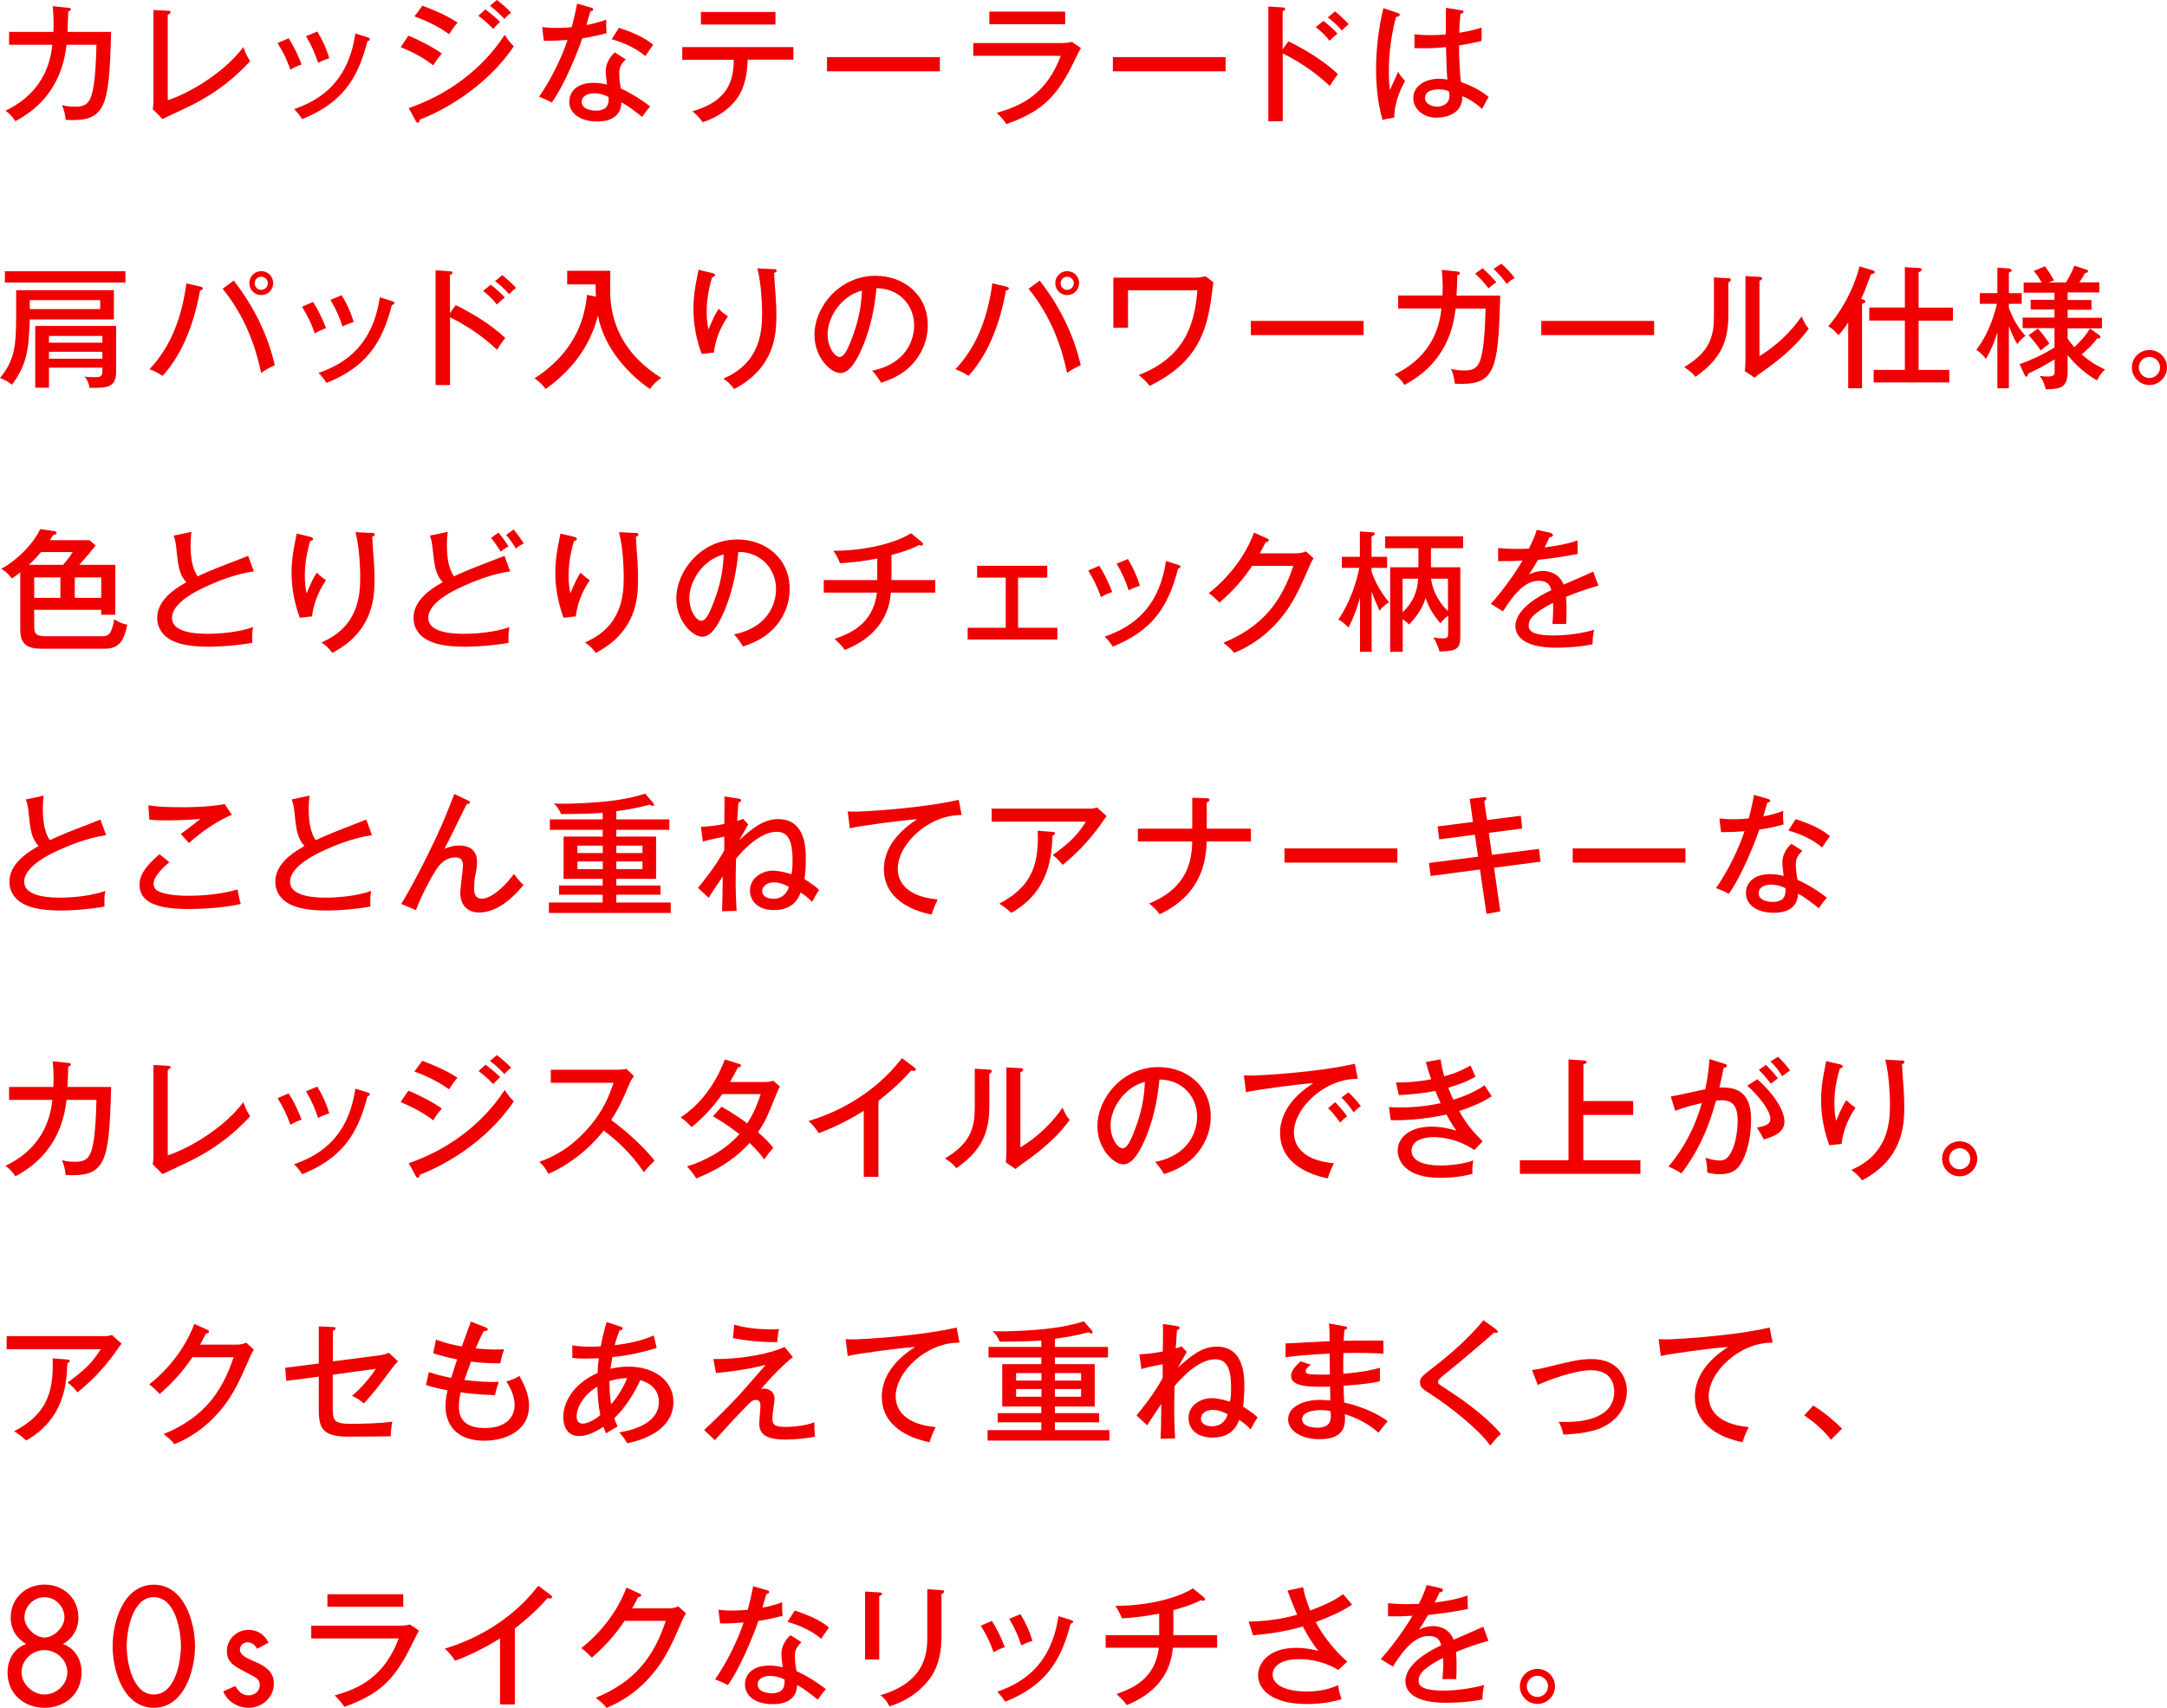 <?xml version="1.0" encoding="UTF-8"?>
<svg id="_レイヤー_2" data-name="レイヤー 2" xmlns="http://www.w3.org/2000/svg" width="186.25" height="146.83" viewBox="0 0 186.25 146.83">
  <defs>
    <style>
      .cls-1 {
        fill: #f00000;
        stroke-width: 0px;
      }
    </style>
  </defs>
  <g id="DESIGN">
    <g>
      <path class="cls-1" d="M5.86.67c.14.01.23.03.23.12,0,.06-.05.16-.23.2,0,.28-.01.68-.06,1.75h3.75c-.17,6.55-.44,7.74-3.9,7.57-.06-.49-.12-.77-.32-1.28.26.07.56.14,1.07.14.58,0,1.19-.03,1.47-1,.16-.56.35-1.44.42-4.32h-2.57c-.18,1.47-.73,4.63-4.4,6.57-.26-.4-.45-.61-.85-.9,3.55-1.7,3.91-4.65,4.03-5.67H.78v-1.11h3.81c.05-1.03-.02-1.73-.06-2.21l1.33.14Z"/>
      <path class="cls-1" d="M14.42.92c.15.01.24.01.24.11,0,.14-.17.2-.24.24v7.35c2.15-.73,4.97-2.53,6.49-4.57.27.68.29.73.59,1.21-1.01,1.08-2.52,2.56-5.33,3.93-.35.17-1.89.88-2.2,1.04l-.84-.84c.03-.15.06-.52.06-.67V.86l1.24.06Z"/>
      <path class="cls-1" d="M24.81,3.29c.44.68.84,1.52,1.11,2.26-.32.1-.65.25-.96.44-.36-.99-.58-1.41-1.1-2.29l.95-.41ZM27.27,2.71c.47.76.78,1.46,1.03,2.3-.15.05-.59.18-.96.39-.25-.76-.54-1.46-1.04-2.29l.97-.4ZM31.59,3.21c.11.03.2.07.2.16,0,.12-.16.16-.21.17-.84,3.31-2.22,5.33-5.61,6.7-.24-.36-.41-.57-.69-.86,1.67-.6,4.6-1.88,5.26-6.5l1.05.33Z"/>
      <path class="cls-1" d="M41.12,1.36c.61.44,1.15,1,1.26,1.12.18-.19.43-.45.6-.6-.39-.39-.98-.86-1.26-1.07l-.6.54ZM35.63,1.41c.88.33,1.92.77,2.97,1.53.17-.27.5-.75.73-1-.66-.42-1.52-.9-3.03-1.45l-.67.92ZM34.43,4.05c.34.14,1.69.68,2.81,1.57.07-.12.35-.61.74-1.01-.7-.53-2.15-1.26-2.88-1.54l-.67.99ZM42.11.5c.57.42,1,.87,1.24,1.13.07-.08.34-.38.59-.54-.31-.33-.88-.84-1.24-1.09l-.59.5ZM35.73,10.39c.06.1.1.16.17.16.14,0,.17-.17.18-.27,1.78-.66,5.66-2.69,8.08-6.3-.36-.37-.49-.52-.78-.99-1.97,3.04-5,5.19-8.25,6.3l.6,1.1Z"/>
      <path class="cls-1" d="M53.78,5.11c-.53.5-.56.92-.56,1.18,0,.56.08,1,.15,1.32.86.4,1.8.98,2.51,1.54-.24.27-.34.41-.69.9-1.18-.93-1.42-1.05-1.78-1.25-.04,1.64-1.71,1.64-2.11,1.64-1.29,0-2.37-.59-2.37-1.7,0-.83.62-1.62,2.09-1.62.5,0,.9.09,1.15.15-.04-.39-.11-.83-.11-1.18,0-.73.52-1.38.79-1.58l.94.6ZM51.07,8.02c-.56,0-1.07.24-1.07.73,0,.76,1.13.76,1.2.76,1.13,0,1.12-.7,1.11-1.17-.61-.32-1.13-.32-1.25-.32ZM46.62,2.33c.34.03.62.07,1.2.07.63,0,1.11-.04,1.32-.07.29-1.09.38-1.62.46-2.02l1.22.35c.1.03.16.06.16.15,0,.12-.1.14-.23.15-.06.18-.31,1.02-.35,1.19.28-.05.9-.17,1.71-.46-.02.33-.02.79.03,1.16-1.04.29-1.92.42-2.09.44-.4,1.18-1.52,3.98-2.62,5.52-.48-.25-.51-.26-1.1-.49,1.11-1.59,2.01-3.54,2.45-4.89-.32.03-1.18.09-2.04.08l-.14-1.18ZM53.2,2.39c1.75.58,2.4,1.03,2.94,1.46-.38.54-.5.7-.67.98-1.02-.88-2.29-1.28-2.9-1.46l.63-.98Z"/>
      <path class="cls-1" d="M58.64,5.13v-1.08h9.55v1.08h-3.93c-.05,2.11-.68,3.15-1.28,3.78-.36.39-1.15,1.13-2.59,1.6-.14-.2-.36-.52-.87-.95,3.29-.92,3.52-2.93,3.55-4.42h-4.42ZM66.65,1.03v1.08h-6.41v-1.08h6.41Z"/>
      <path class="cls-1" d="M80.78,4.91v1.22h-9.7v-1.22h9.7Z"/>
      <path class="cls-1" d="M91.55,1v1.08h-6.52V1h6.52ZM91.17,3.7c.5,0,.76-.05.96-.1l.77.53c-.15.24-.69,1.36-.8,1.59-1.42,2.79-2.73,3.92-5.6,4.95-.29-.42-.42-.56-.83-.97,2.17-.61,4.28-1.64,5.5-4.9h-7.52v-1.1h7.52Z"/>
      <path class="cls-1" d="M105.34,4.91v1.22h-9.69v-1.22h9.69Z"/>
      <path class="cls-1" d="M110.74,3.55c1.19.59,2.91,1.55,4.26,2.83-.14.17-.35.43-.71,1.01-1.49-1.42-3.08-2.33-4.04-2.79v5.82h-1.24V.56l1.25.08c.14.01.2.04.2.14,0,.12-.14.15-.22.17v3.29l.49-.68ZM114.74.98c.26.2.87.74,1.18,1.1-.21.17-.42.36-.59.54-.52-.58-.86-.86-1.21-1.12l.62-.52ZM113.74,1.8c.5.35,1.02.87,1.21,1.09-.23.18-.48.41-.68.61-.29-.4-.73-.82-1.18-1.17l.65-.53Z"/>
      <path class="cls-1" d="M124.53,7.86c.03.18.05.27.05.37,0,.67-.57.94-1.07.94-.42,0-1.03-.22-1.03-.74,0-.75,1.03-.75,1.18-.75.45,0,.71.1.87.17ZM124.28.67c-.01.75-.02,1.68-.02,2.29-.25.02-.68.06-1.32.06s-1.03-.03-1.37-.07v1.18c.25.01.49.02.85.02.51,0,1.16-.03,1.86-.1.05,1.83.06,2.03.12,2.79-.2-.03-.43-.07-.73-.07-.96,0-2.2.48-2.2,1.68,0,.86.79,1.67,2,1.67.93,0,2.27-.42,2.21-1.85.29.11.95.4,1.71,1.1.15-.31.4-.79.56-1.03-.86-.74-1.98-1.14-2.38-1.29-.08-.5-.17-1.91-.17-3.14,1-.16,1.59-.31,1.94-.39v-1.15c-.44.14-.91.28-1.92.45.02-.86.07-1.27.11-1.63.1-.02.26-.05.26-.19,0-.04-.02-.09-.14-.11l-1.38-.22ZM118.9.69c-.49,2.01-.63,3.92-.63,5.28,0,2.33.41,3.8.55,4.33l1.02-.2c-.02-1.41.71-2.76.93-3.15-.25-.25-.42-.46-.61-.77-.11.23-.58,1.33-.7,1.57-.05-.39-.09-.84-.09-1.63,0-.44,0-2.41.62-4.66.22-.02.31-.1.31-.18,0-.09-.02-.11-.15-.16l-1.25-.42Z"/>
      <path class="cls-1" d="M4.21,29.46v-.58h4.59v.58h-4.59ZM8.8,31.62v.27c0,.44-.14.54-.58.54-.31,0-.64-.01-.94-.06.26.38.35.56.41.97,1.53.03,2.29-.03,2.29-1.37v-3.95H3.03v5.31h1.18v-1.72h4.59ZM4.21,30.84v-.6h4.59v.6h-4.59ZM1.39,24.95v2.06c0,2.87-.15,3.95-1.39,5.49.43.16.7.31,1.02.58,1.38-1.84,1.44-3.19,1.54-5.62h7.23v-2.51H1.39ZM8.61,25.8v.77H2.56v-.77h6.04ZM.42,23.32v.97h10.36v-.97H.42Z"/>
      <path class="cls-1" d="M22.45,23.31c-.57,0-1.02.46-1.02,1.03s.45,1.03,1.02,1.03,1.03-.46,1.03-1.03-.45-1.03-1.03-1.03ZM22.45,23.79c.32,0,.57.25.57.56s-.25.57-.57.57-.56-.26-.56-.57.25-.56.56-.56ZM16.02,24.36c-.38,2.8-1.25,5.34-3.17,7.38.15.06.77.31,1.12.58,1.78-1.96,2.73-4.63,3.22-7.34.21-.05.25-.14.25-.18,0-.09-.07-.12-.22-.16l-1.2-.28ZM19.14,24.83c2.42,2.96,3.09,6.24,3.3,7.23.34-.24.81-.5,1.18-.67-.54-2.25-1.52-4.68-3.53-7.27l-.95.7Z"/>
      <path class="cls-1" d="M25.96,26.37c.52.88.74,1.3,1.1,2.29.32-.19.65-.34.96-.44-.27-.74-.67-1.58-1.11-2.26l-.95.41ZM28.4,25.78c.5.83.79,1.53,1.04,2.29.37-.2.82-.34.96-.39-.25-.84-.57-1.54-1.03-2.3l-.97.4ZM32.64,25.56c-.66,4.62-3.59,5.9-5.26,6.5.28.29.45.5.69.86,3.39-1.37,4.77-3.39,5.61-6.7.06-.01.22-.05.22-.17,0-.09-.09-.12-.2-.16l-1.05-.33Z"/>
      <path class="cls-1" d="M39.17,26.23c1.19.59,2.91,1.55,4.26,2.83-.14.17-.35.43-.71,1.01-1.49-1.42-3.08-2.32-4.04-2.79v5.82h-1.24v-9.86l1.25.08c.14.01.2.05.2.14,0,.12-.14.15-.22.17v3.29l.49-.68ZM43.17,23.65c.26.2.87.74,1.18,1.1-.21.17-.42.36-.59.54-.52-.58-.86-.86-1.21-1.12l.62-.52ZM42.17,24.48c.5.35,1.02.87,1.21,1.09-.23.18-.48.41-.68.61-.29-.4-.73-.82-1.18-1.17l.65-.53Z"/>
      <path class="cls-1" d="M51.22,25.52c-.02-.34-.02-.58-.03-1.07h-2.44v-1.17h3.71c0,.24-.02,1.25-.02,1.45,0,1.29,0,5.03,4.4,7.76-.37.25-.71.56-.98.95-1.69-1.15-3.93-3.41-4.47-6.32-.61,2.48-2.11,4.63-4.49,6.32-.33-.42-.57-.65-.96-.91,3.87-2.52,4.33-5.63,4.52-7.18l.76.16Z"/>
      <path class="cls-1" d="M61.16,23.46c.17.04.29.07.29.19,0,.11-.12.15-.25.19-.46,1.5-.46,2.66-.46,2.98,0,.73.08,1.16.15,1.51.43-1,.58-1.34.88-1.78.36.36.6.52.79.65-.39.55-1.05,1.71-1.2,3.11l-1.05.12c-.71-1.88-.71-3.45-.71-3.89,0-.99.12-1.77.35-2.9.06-.25.07-.31.08-.45l1.13.27ZM66.47,23.13c.15.01.28.01.28.15,0,.12-.14.16-.22.18.01.34.12,1.86.15,2.17.02.42.05.92.05,1.49,0,1.73-.19,4.52-3.63,6.33-.33-.43-.48-.58-.93-.9,3.14-1.34,3.33-3.99,3.33-5.6,0-.22-.01-2.4-.41-3.88l1.37.07Z"/>
      <path class="cls-1" d="M74.08,24.97c-.05,1.46-.33,2.74-.86,4.12-.29.74-.62,1.6-1.05,1.6s-1.04-.84-1.04-1.97c0-1.44,1.17-3.29,2.96-3.74ZM75.73,32.91c.69-.24,1.78-.62,2.68-1.59.68-.74,1.33-1.88,1.33-3.36,0-2.65-2.1-4.25-4.49-4.25-3.12,0-5.25,2.7-5.25,5.08,0,1.92,1.38,3.28,2.23,3.28.65,0,1.24-.71,1.85-2.11.87-2.01,1.12-3.88,1.25-5.18,2,.01,3.24,1.5,3.24,3.2,0,.66-.23,3.19-3.61,3.89.23.25.45.51.77,1.04Z"/>
      <path class="cls-1" d="M91.72,23.79c.32,0,.57.25.57.56s-.25.57-.57.57-.56-.26-.56-.57.25-.56.56-.56ZM91.72,23.31c-.57,0-1.02.46-1.02,1.03s.45,1.03,1.02,1.03,1.03-.46,1.03-1.03-.45-1.03-1.03-1.03ZM85.29,24.36c-.38,2.8-1.25,5.34-3.17,7.38.15.06.77.31,1.12.58,1.78-1.96,2.73-4.63,3.22-7.34.22-.05.25-.14.25-.18,0-.09-.07-.12-.22-.16l-1.2-.28ZM88.41,24.83c2.42,2.96,3.09,6.24,3.3,7.23.34-.24.81-.5,1.18-.67-.54-2.25-1.52-4.68-3.53-7.27l-.95.7Z"/>
      <path class="cls-1" d="M102.82,23.87c.29,0,.62-.08.79-.12l.68.51c-.04.29-.21,1.62-.26,1.89-.48,2.97-1.59,5.24-5.22,7.03-.34-.44-.48-.55-.94-.94,4-1.53,4.83-4.46,5.04-7.28h-5.96v3.22h-1.26v-4.31h7.13Z"/>
      <path class="cls-1" d="M117.2,27.59v1.22h-9.69v-1.22h9.69Z"/>
      <path class="cls-1" d="M125.25,23.35c.15.01.23.03.23.12,0,.06-.04.16-.23.2,0,.28-.01.68-.06,1.75h3.75c-.17,6.55-.44,7.74-3.9,7.57-.06-.49-.12-.77-.32-1.28.26.07.56.14,1.07.14.58,0,1.19-.03,1.47-1,.16-.56.35-1.44.42-4.32h-2.57c-.18,1.47-.73,4.63-4.4,6.56-.26-.4-.45-.61-.85-.9,3.55-1.7,3.91-4.65,4.03-5.67h-3.72v-1.11h3.81c.05-1.03-.02-1.74-.06-2.21l1.33.14ZM127.43,23.06c.38.33.88.86,1.18,1.21-.25.17-.42.29-.67.52-.33-.43-.75-.9-1.16-1.27l.65-.46ZM129.03,22.66c.39.33.87.85,1.16,1.24-.29.16-.39.24-.7.5-.29-.43-.75-.94-1.12-1.28l.67-.45Z"/>
      <path class="cls-1" d="M142.17,27.59v1.22h-9.7v-1.22h9.7Z"/>
      <path class="cls-1" d="M148.5,23.91c.11.01.26.01.26.15,0,.11-.12.18-.21.22v2.79c0,2.29-.65,3.8-2.83,5.33-.23-.29-.39-.45-.97-.84,2.26-1.33,2.56-2.72,2.56-4.39v-3.32l1.2.07ZM151.22,23.8c.12.01.23.01.23.14,0,.1-.11.15-.23.2v6.47c1.41-.83,2.77-2.14,3.62-3.41.31.66.34.73.62,1.05-1.33,1.85-3.21,3.16-4.01,3.73-.39.27-.43.3-.63.5l-.85-.57c.02-.23.05-.57.05-.88v-7.29l1.21.06Z"/>
      <path class="cls-1" d="M163.72,27.56h-3.06v-1.12h3.06v-3.47l1.21.07c.1.01.24.01.24.14,0,.11-.16.19-.27.23v3.04h2.95v1.12h-2.95v4.23h2.64v1.08h-6.5v-1.08h2.68v-4.23ZM160.04,33.38h-1.19v-5.66c-.43.68-.71.96-.84,1.1-.3-.35-.44-.5-.87-.77,1.04-1.18,2.18-3.12,2.68-5.15l1.11.33c.07.02.2.06.2.17,0,.1-.15.14-.33.19-.51,1.38-.57,1.54-.84,2.11.25.07.37.11.37.22s-.12.15-.29.19v7.27Z"/>
      <path class="cls-1" d="M174.36,28.8c.2.23.77.9,1.04,1.33.15-.14.63-.51.74-.59-.26-.42-.7-.99-.99-1.29l-.79.56ZM177.7,25.14h2.74v-.87h-1.72c.17-.26.34-.53.49-.8.17-.01.26-.08.26-.12,0-.07-.06-.15-.14-.17l-1.04-.34c-.26.69-.65,1.32-.73,1.44h-1.5l.48-.18c-.46-.76-.51-.85-.78-1.21l-.96.41c.23.27.42.53.68.99h-1.55v.87h2.65v.61h-2.05v.84h2.05v.69h-2.74v.91h2.74v1.66c-.98.61-1.85,1.02-3,1.44l.41.88c.03.08.08.19.18.19.07,0,.08-.05.16-.26.49-.24,1.25-.6,2.26-1.22v.98c0,.34-.03.49-.58.49-.34,0-.54-.03-.71-.06.12.15.34.41.53,1.16,1.3-.02,1.88-.14,1.88-1.58v-1.37c.2.26,1.19,1.47,2.54,2.18.16-.36.37-.66.67-.93-1.02-.5-1.37-.76-2-1.3.49-.42.99-.9,1.32-1.37.16,0,.28-.01.28-.12,0-.09-.06-.15-.1-.18l-.8-.56c-.1.2-.39.69-1.33,1.61-.33-.36-.48-.59-.58-.74v-.88h2.95v-.91h-2.95v-.69h2.05v-.84h-2.05v-.61ZM172.66,28.05c.45,1.12.6,1.34.73,1.53.31-.46.59-.62.7-.7-.67-.74-1.05-1.42-1.43-2.4v-.36h1.1v-.92h-1.1v-1.77c.17-.07.24-.1.24-.19,0-.11-.2-.16-.24-.16l-.99-.07v2.19h-1.51v.92h1.47c-.14.6-.57,2.39-1.77,3.96.38.26.53.4.83.78.44-.75.73-1.47.98-2.28v4.8h.99v-5.32Z"/>
      <path class="cls-1" d="M184.74,30.68c.5,0,.91.41.91.91s-.41.91-.91.91-.91-.41-.91-.91.4-.91.91-.91ZM184.74,30.09c-.83,0-1.51.66-1.51,1.5s.69,1.51,1.51,1.51,1.51-.67,1.51-1.51-.68-1.5-1.51-1.5Z"/>
      <path class="cls-1" d="M2.94,49.64h2.25v1.76h-2.25v-1.76ZM2.94,52.43h5.76v.42h1.21v-4.29h-3.1c.18-.19.87-.96,1.41-1.67l-.53-.45h-3.4c.04-.08.25-.39.28-.44.23-.06.29-.08.29-.19,0-.09-.1-.14-.26-.16l-1.15-.16c-.62,1.35-2.09,2.74-3.34,3.41.44.28.6.43.9.84.22-.15.44-.31.73-.53v4.93c0,1.27.63,1.63,1.84,1.63h5.42c1.32,0,1.67-.79,1.94-2.06-.45-.1-.64-.19-1.12-.46-.2,1.11-.43,1.45-.99,1.45h-4.79c-.8,0-1.1-.1-1.1-.79v-1.47ZM2.48,48.56c.48-.44.79-.79,1.05-1.1h2.72c-.34.52-.4.58-.83,1.1h-2.95ZM8.7,51.4h-2.27v-1.76h2.27v1.76Z"/>
      <path class="cls-1" d="M21.82,49.12c-1.59.23-3.19.86-4.4,1.44-1.19.57-2.64,1.49-2.64,2.56,0,1.37,2.42,1.37,3.17,1.37s2.53-.11,3.81-.58c-.05.19-.11.51-.08,1.35-1.12.22-2.68.34-3.7.34-2.01,0-2.8-.33-3.29-.58-.7-.37-1.18-1.05-1.18-1.87,0-1.19.84-2.17,2.51-3.1-.64-.67-.71-1.41-.87-2.95-.02-.24-.07-.63-.23-1.05l1.53-.33c-.05.49-.07.77-.07,1.1,0,.82.07,1.98.61,2.73.56-.27,1.34-.6,1.83-.79.4-.16,2.37-.92,2.51-.97l.49,1.33Z"/>
      <path class="cls-1" d="M26.62,46.14c.17.05.29.07.29.19,0,.11-.12.15-.25.19-.46,1.5-.46,2.67-.46,2.98,0,.73.08,1.16.15,1.51.43-1,.58-1.34.88-1.78.36.36.6.52.79.65-.38.56-1.05,1.71-1.2,3.11l-1.05.12c-.71-1.88-.71-3.45-.71-3.89,0-.99.12-1.77.35-2.9.06-.25.07-.31.08-.45l1.13.27ZM31.93,45.81c.15.01.28.01.28.15,0,.12-.14.16-.22.18.01.34.12,1.86.15,2.17.02.42.05.92.05,1.49,0,1.74-.19,4.52-3.63,6.33-.33-.43-.48-.58-.93-.9,3.14-1.34,3.33-3.99,3.33-5.6,0-.22-.01-2.4-.41-3.88l1.37.07Z"/>
      <path class="cls-1" d="M43.5,45.98c.34.41.54.69.84,1.18.21-.19.41-.32.68-.44-.23-.36-.67-.95-.87-1.2l-.65.46ZM43.36,47.79c-.14.06-2.11.82-2.51.97-.49.19-1.27.52-1.83.79-.54-.75-.61-1.92-.61-2.73,0-.33.02-.61.07-1.1l-1.53.33c.16.42.2.82.23,1.05.16,1.54.24,2.28.87,2.95-1.67.93-2.51,1.9-2.51,3.1,0,.82.48,1.5,1.18,1.87.49.25,1.28.58,3.29.58,1.02,0,2.57-.12,3.7-.34-.03-.84.03-1.16.08-1.35-1.28.47-3.06.58-3.81.58s-3.17,0-3.17-1.37c0-1.08,1.45-2,2.64-2.56,1.21-.58,2.81-1.21,4.4-1.44l-.49-1.33ZM42.2,46.24c.34.42.53.7.84,1.19.2-.19.41-.33.67-.44-.21-.37-.66-.96-.87-1.2l-.63.45Z"/>
      <path class="cls-1" d="M49.29,46.14c.17.05.29.07.29.19,0,.11-.12.15-.25.19-.46,1.5-.46,2.67-.46,2.98,0,.73.08,1.16.15,1.51.43-1,.58-1.34.88-1.78.36.36.6.52.79.65-.38.56-1.05,1.71-1.2,3.11l-1.05.12c-.71-1.88-.71-3.45-.71-3.89,0-.99.12-1.77.35-2.9.06-.25.07-.31.08-.45l1.13.27ZM54.59,45.81c.15.01.28.01.28.15,0,.12-.14.16-.22.18.01.34.12,1.86.15,2.17.02.42.04.92.04,1.49,0,1.74-.19,4.52-3.63,6.33-.33-.43-.48-.58-.93-.9,3.14-1.34,3.33-3.99,3.33-5.6,0-.22-.01-2.4-.41-3.88l1.37.07Z"/>
      <path class="cls-1" d="M62.2,47.65c-.04,1.46-.33,2.74-.86,4.12-.29.74-.62,1.6-1.05,1.6s-1.04-.84-1.04-1.97c0-1.44,1.17-3.29,2.96-3.74ZM63.86,55.58c.69-.24,1.78-.62,2.68-1.59.68-.74,1.33-1.88,1.33-3.36,0-2.65-2.1-4.25-4.49-4.25-3.12,0-5.25,2.7-5.25,5.08,0,1.92,1.38,3.28,2.23,3.28.65,0,1.24-.71,1.85-2.11.87-2.01,1.12-3.88,1.25-5.18,2,.01,3.24,1.5,3.24,3.2,0,.66-.23,3.19-3.61,3.89.23.25.45.51.77,1.04Z"/>
      <path class="cls-1" d="M76.63,49.87h3.75v1.08h-3.81c-.26,3.37-3.05,4.55-3.96,4.93-.29-.41-.35-.45-.88-.95,1.34-.48,3.32-1.27,3.64-3.98h-4.57v-1.08h4.6v-1.86c-.28.06-1.6.33-3.2.41-.12-.28-.24-.59-.57-1.07,2.83,0,5.43-.7,6.67-1.51l.95.78s.09.1.09.15c0,.08-.06.14-.16.14-.07,0-.11-.02-.18-.06-.74.39-1.49.62-2.38.86v2.15Z"/>
      <path class="cls-1" d="M87.5,53.97h3.38v1.01h-7.71v-1.01h3.27v-4.31h-2.46v-1.02h6.03v1.02h-2.51v4.31Z"/>
      <path class="cls-1" d="M94.48,48.64c.44.68.84,1.52,1.11,2.26-.32.1-.65.25-.96.44-.36-.99-.58-1.41-1.1-2.29l.95-.41ZM96.94,48.06c.46.76.78,1.46,1.03,2.3-.15.05-.59.18-.96.39-.25-.76-.54-1.46-1.04-2.29l.97-.4ZM101.26,48.56c.11.03.2.07.2.16,0,.12-.16.16-.21.17-.84,3.31-2.22,5.33-5.61,6.7-.24-.36-.41-.57-.69-.86,1.67-.6,4.6-1.88,5.26-6.5l1.05.33Z"/>
      <path class="cls-1" d="M111.47,47.57c.36,0,.57-.09.77-.17l.66.6c-.18.28-.23.38-.36.69-.95,2.19-1.58,3.62-3.1,5.17-1.41,1.44-2.8,2.03-3.37,2.27-.28-.35-.45-.5-.93-.87,3.48-1.42,5.05-3.67,6.02-6.61h-3.54c-.77,1.15-1.58,2.09-2.81,3.16-.46-.46-.5-.51-.91-.82,1.68-1.32,3.12-3.16,3.88-5.2l1.11.5c.06.02.16.07.16.17,0,.11-.17.15-.27.15-.11.24-.18.37-.5.96h3.19Z"/>
      <path class="cls-1" d="M120.55,49.75h1.34c-.06.73-.2,1.81-1.34,2.89v-2.89ZM122.99,48.77v-1.64h2.76v-1.02h-6.7v1.02h2.86v1.64h-2.43v7.27h1.08v-2.81c.29.2.46.39.56.46,1.03-1.09,1.29-1.92,1.41-2.28.29.84.58,1.35,1.27,2.17.17-.21.33-.41.67-.65v1.34c0,.52,0,.61-.52.61-.31,0-.54-.04-.76-.08.11.17.36.57.53,1.21,1.55-.02,1.79-.28,1.79-1.28v-5.96h-2.51ZM117.88,50.82c.21.6.4,1.04.69,1.69.28-.41.69-.65.82-.73-.93-1.09-1.37-2.22-1.51-2.65v-.31h1.34v-.95h-1.34v-1.75c.2-.09.28-.14.28-.24,0-.11-.09-.11-.19-.12l-1.09-.07v2.18h-1.55v.95h1.5c-.19,1.04-.75,2.91-1.8,4.45.35.17.61.41.87.69.54-1.07.76-1.8.99-2.58v4.66h1v-5.22ZM124.45,49.75v2.78c-.86-.78-1.36-1.91-1.45-2.78h1.45Z"/>
      <path class="cls-1" d="M133.23,45.82c.07.01.24.05.24.19,0,.03-.01.16-.29.17-.09.2-.18.4-.42.88.34-.05,1.72-.2,2.82-.6l.03,1.16c-1.42.28-2.7.44-3.42.51-.38.63-.53.9-.78,1.27.58-.31,1.08-.31,1.2-.31.2,0,1.32,0,1.78,1.17.85-.37,2.2-.95,2.54-1.12l.45,1.21c-1.24.35-1.89.61-2.79.96.05.42.05.86.05,1.21,0,.53-.01.83-.03,1.13-.19-.01-.76-.02-1.18,0,.09-.97.06-1.66.05-1.83-1.85.96-2.09,1.49-2.09,1.94,0,.35.08.87,2.13.87,1.18,0,2.36-.17,3.5-.48-.09.38-.14.69-.14,1.24-1.39.29-2.8.29-3.13.29-2.58,0-3.5-.86-3.5-1.86,0-1.5,2.14-2.65,3.08-3.08-.09-.32-.23-.81-1.07-.81s-1.79.53-3.08,2.63l-1.05-.65c.53-.56,1.81-2.14,2.73-3.72-.92.05-1.2.06-2.1.05v-1.13c.36.03.8.08,1.59.08.45,0,.83-.01,1.05-.02.39-.78.52-1.09.68-1.62l1.15.25Z"/>
      <path class="cls-1" d="M9.12,71.8c-1.59.23-3.19.86-4.4,1.44-1.19.57-2.64,1.49-2.64,2.56,0,1.37,2.42,1.37,3.17,1.37s2.53-.11,3.81-.58c-.05.19-.11.51-.08,1.35-1.12.21-2.68.34-3.7.34-2.01,0-2.8-.33-3.29-.58-.7-.37-1.18-1.05-1.18-1.87,0-1.19.84-2.17,2.51-3.1-.64-.67-.71-1.41-.87-2.95-.02-.24-.07-.63-.23-1.05l1.53-.33c-.05.49-.07.77-.07,1.1,0,.82.07,1.98.61,2.73.56-.27,1.34-.6,1.83-.79.4-.16,2.37-.92,2.51-.98l.49,1.33Z"/>
      <path class="cls-1" d="M19.94,70.05c-1.11.43-2.62,1.43-3.7,2.43-.11-.12-.6-.68-.7-.78.16-.11,1.54-1.17,1.69-1.29-.52.03-1.54.12-2.9.12-.79,0-1.21-.03-1.49-.06l-.09-1.24c.57.11,1.49.17,2.99.17.33,0,2.14,0,3.57-.27l.62.92ZM14.56,74.12c-.19.16-1.36,1.12-1.36,1.84,0,.4.25.58.34.62.76.43,2.31.43,2.64.43,2.32,0,3.71-.4,4.24-.54.11.6.15.83.27,1.24-1.71.42-4.14.44-4.47.44-2.63,0-4.23-.53-4.23-2.09,0-.44.09-1.25,1.72-2.62l.84.68Z"/>
      <path class="cls-1" d="M31.97,71.8c-1.59.23-3.19.86-4.4,1.44-1.19.57-2.64,1.49-2.64,2.56,0,1.37,2.42,1.37,3.17,1.37s2.53-.11,3.81-.58c-.05.19-.11.51-.08,1.35-1.12.21-2.68.34-3.7.34-2.01,0-2.8-.33-3.29-.58-.7-.37-1.18-1.05-1.18-1.87,0-1.19.84-2.17,2.51-3.1-.63-.67-.71-1.41-.87-2.95-.02-.24-.07-.63-.23-1.05l1.53-.33c-.04.49-.07.77-.07,1.1,0,.82.07,1.98.61,2.73.56-.27,1.34-.6,1.83-.79.4-.16,2.37-.92,2.51-.98l.49,1.33Z"/>
      <path class="cls-1" d="M40.23,68.81c.06.02.16.1.16.18,0,.16-.18.12-.26.12-.33.6-1.62,3.32-1.93,3.86.28-.11.7-.28,1.28-.28.66,0,1.52.25,1.52,1.41,0,.36-.03.58-.16,1.22-.07.34-.09.75-.09,1.03s0,.91.66.91c.95,0,2.23-1.37,2.76-2.13.09.12.43.61.82.95-.51.62-1.98,2.37-3.81,2.37-1.08,0-1.62-.74-1.62-1.68,0-.37.23-2.03.23-2.37,0-.57-.32-.69-.66-.69-.96,0-1.5.82-1.72,1.18-.42.65-1.27,2.27-1.66,3.36l-1.26-.54c1.01-1.67,1.94-3.55,2.25-4.17,1.12-2.27,1.42-3,2.31-5.28l1.19.57Z"/>
      <path class="cls-1" d="M49.63,73.34v-.64h2.18v.64h-2.18ZM52.97,69.74c1.02-.14,1.97-.32,2.88-.56.07.04.17.1.25.1s.11-.03.11-.11c0-.04-.07-.14-.1-.18l-.66-.76c-.33.11-1.15.37-2.55.57-1.93.27-4.29.3-4.49.3-.35,0-.58-.01-.8-.02.27.26.42.46.62.91,1.04-.01,2.47-.02,3.57-.11v.56h-4.54v.9h4.54v.58h-3.36v3.64h3.36v.57h-3.75v.79h3.75v.67h-4.62v.9h10.47v-.9h-4.68v-.67h3.8v-.79h-3.8v-.57h3.42v-3.64h-3.42v-.58h4.56v-.9h-4.56v-.68ZM51.81,74.06v.66h-2.18v-.66h2.18ZM52.97,73.34v-.64h2.25v.64h-2.25ZM55.22,74.06v.66h-2.25v-.66h2.25Z"/>
      <path class="cls-1" d="M64.31,70.88c-.12.22-.66,1.16-.77,1.35,1.02-.92,2.03-1.81,3.34-1.81,2.35,0,2.38,2.52,2.38,3.42,0,.82-.07,1.4-.11,1.74.85.54,1.04.73,1.25.93-.2.27-.48.79-.6,1.03-.14-.15-.49-.51-.99-.81-.15.4-.57,1.51-2.29,1.51-1.42,0-2.06-.81-2.06-1.68,0-1.13,1.1-1.71,1.98-1.71.61,0,1.31.23,1.59.31.05-.24.09-.59.09-1.13,0-1.46-.23-2.52-1.37-2.52-1.5,0-3.05,1.77-3.49,2.31-.03,1.54-.03,1.71-.03,2.15,0,.81.02,1.34.08,2.34l-1.25.03c.02-.59.03-.83.06-2.99-.41.61-1.04,1.53-1.21,1.84l-.92-.86c.35-.42,1.57-1.92,2.26-3.23v-1.17c-1.19.23-1.58.34-1.84.42l-.17-1.27c.66-.02,1.09-.07,2.01-.24.01-.79.03-1.91.01-2.37l1.25.19c.08.01.19.06.19.14,0,.12-.15.18-.23.2-.02.24-.06.66-.11,1.58.25-.08.35-.11.51-.18l.45.49ZM66.52,75.86c-.58,0-1.01.32-1.01.75,0,.46.48.66.96.66.67,0,1.11-.36,1.34-1.02-.21-.12-.69-.39-1.29-.39Z"/>
      <path class="cls-1" d="M82.62,70.07c-2.79-.02-5.46,2.48-5.46,4.63,0,.69.32,2.35,3.44,2.63-.31.6-.43.99-.53,1.3-1.78-.36-4.1-1.38-4.1-3.92,0-2.39,2.18-3.83,2.86-4.28-1.34.08-5.12.6-5.79.78l-.18-1.45c.22.01.4.02.65.02.59,0,5.62-.26,8.89-1.02l.25,1.3Z"/>
      <path class="cls-1" d="M93.67,69.52c.19,0,.44-.03.62-.1l.83.75c-.14.16-.18.23-.4.54-1.35,1.97-2.85,3.21-3.39,3.65-.24-.32-.51-.6-.85-.85,1.59-1.16,2.18-1.8,2.85-2.87h-8.1v-1.12h8.44ZM90.46,71.52c.06,0,.22.02.22.11,0,.11-.14.18-.22.22-.07,1.62-.2,4.75-3.54,6.63-.42-.37-.54-.48-1.03-.79,2.4-1.29,3.46-2.87,3.3-6.27l1.27.1Z"/>
      <path class="cls-1" d="M102.47,68.58l1.25.05c.11,0,.24.01.24.14s-.17.19-.24.21v2.26h3.79v1.1h-3.8c-.07,3.75-2.21,5.38-4.04,6.26-.22-.31-.54-.67-.92-.92,3.4-1.37,3.68-3.79,3.72-5.34h-4.67v-1.1h4.67v-2.65Z"/>
      <path class="cls-1" d="M120.1,72.94v1.22h-9.7v-1.22h9.7Z"/>
      <path class="cls-1" d="M126.32,68.68l1.19-.15c.07-.01.24-.03.24.11,0,.09-.07.15-.18.23l.24,1.63,2.9-.37.12,1.1-2.87.37.27,1.89,4.04-.51.14,1.1-4,.52.54,3.75-1.19.22-.56-3.82-4.24.56-.14-1.12,4.22-.54-.28-1.89-3.06.4-.14-1.11,3.04-.39-.28-1.97Z"/>
      <path class="cls-1" d="M144.86,72.94v1.22h-9.69v-1.22h9.69Z"/>
      <path class="cls-1" d="M153.46,76.37c.01.46.02,1.17-1.11,1.17-.07,0-1.2,0-1.2-.76,0-.49.51-.73,1.07-.73.11,0,.63,0,1.25.32ZM153.98,72.54c-.27.19-.79.85-.79,1.58,0,.35.07.79.11,1.18-.25-.06-.65-.15-1.15-.15-1.46,0-2.09.79-2.09,1.62,0,1.11,1.08,1.7,2.37,1.7.4,0,2.06,0,2.11-1.64.36.19.6.32,1.78,1.25.35-.49.45-.62.69-.9-.7-.57-1.64-1.15-2.51-1.54-.07-.32-.15-.76-.15-1.32,0-.26.02-.68.56-1.18l-.94-.6ZM147.9,71.54c.86.01,1.72-.05,2.04-.08-.44,1.35-1.34,3.3-2.45,4.89.59.23.62.24,1.1.49,1.1-1.54,2.22-4.34,2.62-5.52.17-.02,1.04-.15,2.09-.44-.06-.36-.06-.83-.03-1.16-.82.29-1.43.42-1.71.46.04-.17.29-1.01.35-1.19.12-.01.23-.02.23-.15,0-.09-.06-.11-.16-.15l-1.22-.35c-.08.4-.17.93-.46,2.02-.2.02-.68.07-1.32.07-.58,0-.86-.03-1.2-.07l.14,1.18ZM153.71,71.4c.61.18,1.88.58,2.9,1.46.17-.27.28-.43.67-.98-.53-.43-1.19-.88-2.94-1.46l-.63.97Z"/>
      <path class="cls-1" d="M5.86,91.38c.14.01.23.03.23.12,0,.06-.05.16-.23.2,0,.28-.01.68-.06,1.75h3.75c-.17,6.55-.44,7.74-3.9,7.57-.06-.49-.12-.77-.32-1.28.26.07.56.14,1.07.14.58,0,1.19-.03,1.47-1,.16-.56.35-1.44.42-4.32h-2.57c-.18,1.47-.73,4.63-4.4,6.57-.26-.4-.45-.61-.85-.9,3.55-1.7,3.91-4.65,4.03-5.67H.78v-1.11h3.81c.05-1.03-.02-1.73-.06-2.21l1.33.14Z"/>
      <path class="cls-1" d="M14.42,91.63c.15.01.24.01.24.11,0,.14-.17.2-.24.24v7.35c2.15-.73,4.97-2.53,6.49-4.57.27.68.29.73.59,1.21-1.01,1.08-2.52,2.56-5.33,3.93-.35.17-1.89.88-2.2,1.04l-.84-.84c.03-.15.06-.52.06-.67v-7.87l1.24.06Z"/>
      <path class="cls-1" d="M24.81,94c.44.68.84,1.52,1.11,2.26-.32.1-.65.25-.96.44-.36-.99-.58-1.41-1.1-2.29l.95-.41ZM27.27,93.42c.47.76.78,1.46,1.03,2.3-.15.05-.59.18-.96.39-.25-.76-.54-1.46-1.04-2.29l.97-.4ZM31.59,93.92c.11.03.2.07.2.16,0,.12-.16.16-.21.17-.84,3.31-2.22,5.33-5.61,6.7-.24-.36-.41-.57-.69-.86,1.67-.6,4.6-1.88,5.26-6.5l1.05.33Z"/>
      <path class="cls-1" d="M41.73,91.53c.28.2.87.68,1.26,1.07-.17.15-.42.41-.6.6-.11-.12-.65-.68-1.26-1.12l.6-.54ZM36.29,91.2c1.51.56,2.37,1.03,3.03,1.45-.23.25-.56.73-.73,1-1.05-.76-2.09-1.2-2.97-1.53l.67-.92ZM35.1,93.77c.73.28,2.18,1.01,2.88,1.54-.39.4-.67.88-.74,1.01-1.12-.88-2.47-1.43-2.81-1.57l.67-.99ZM42.7,90.71c.35.25.93.76,1.24,1.09-.25.16-.52.46-.59.54-.24-.26-.67-.71-1.24-1.13l.59-.5ZM35.13,100c3.25-1.11,6.28-3.26,8.25-6.3.29.46.42.61.78.99-2.43,3.62-6.3,5.65-8.08,6.3-.01.1-.04.27-.18.27-.07,0-.11-.06-.17-.16l-.6-1.1Z"/>
      <path class="cls-1" d="M47.34,93.08v-1.11h5.73c.18,0,.59-.02.77-.08l.65.63c-.19.24-.31.45-.43.74-.49,1.17-.8,1.89-1.53,3.03.96.69,2.63,2.1,3.73,3.49-.48.48-.53.52-.92.99-.62-.88-1.6-2.2-3.45-3.57-1.68,2.11-3.61,3.23-4.76,3.72-.25-.48-.4-.69-.78-1.03,1.79-.65,3.13-1.62,4.4-3.13,1.1-1.32,1.58-2.46,1.98-3.67h-5.39Z"/>
      <path class="cls-1" d="M62,95.13c1.1.64,1.74,1.08,2.22,1.45.67-.99,1.03-2.13,1.16-2.52h-3.3c-.08.1-1.16,1.7-2.65,2.84-.25-.29-.46-.5-.93-.84,1.92-1.24,3.13-3.2,3.8-4.98l1.2.38c.12.03.19.07.19.15,0,.14-.2.15-.26.15-.22.41-.45.86-.69,1.26h2.97c.4,0,.58-.06.75-.11l.57.5c-.08.15-.15.28-.23.48-.88,2.18-1.04,2.56-1.66,3.44.76.65,1.05,1.01,1.32,1.35-.36.4-.67.84-.77,1-.19-.27-.52-.7-1.26-1.42-1.7,1.89-3.81,2.73-4.59,3.05-.24-.39-.28-.45-.79-1.04,1.38-.39,3.3-1.38,4.5-2.77-1.1-.85-1.87-1.3-2.27-1.53l.73-.82Z"/>
      <path class="cls-1" d="M75.5,101.17h-1.26v-5.67c-.53.34-2.13,1.28-3.87,1.92-.19-.31-.48-.69-.88-1.05,2.18-.63,5.59-2.2,8.03-5.4l1.09.81c.07.06.1.1.1.18s-.1.1-.18.1-.15-.01-.22-.03c-1.05,1.25-2.53,2.39-2.81,2.61v6.54Z"/>
      <path class="cls-1" d="M84.98,91.95c.11.01.26.01.26.15,0,.11-.12.18-.21.21v2.79c0,2.29-.65,3.8-2.83,5.33-.23-.29-.39-.45-.98-.84,2.26-1.33,2.56-2.72,2.56-4.39v-3.32l1.2.07ZM87.7,91.83c.12.01.23.01.23.14,0,.1-.11.15-.23.2v6.47c1.41-.83,2.77-2.14,3.62-3.41.31.66.34.73.62,1.05-1.33,1.85-3.21,3.16-4.01,3.73-.39.27-.43.29-.63.5l-.85-.57c.02-.23.05-.57.05-.88v-7.29l1.21.06Z"/>
      <path class="cls-1" d="M98.4,93c-.05,1.46-.33,2.74-.86,4.12-.29.74-.62,1.6-1.05,1.6s-1.04-.84-1.04-1.97c0-1.44,1.17-3.29,2.96-3.74ZM100.05,100.94c.69-.24,1.78-.62,2.68-1.59.68-.74,1.33-1.88,1.33-3.36,0-2.65-2.1-4.25-4.49-4.25-3.12,0-5.25,2.7-5.25,5.08,0,1.92,1.38,3.28,2.23,3.28.65,0,1.24-.71,1.85-2.11.87-2.01,1.12-3.88,1.25-5.18,2,.01,3.24,1.5,3.24,3.2,0,.66-.23,3.19-3.61,3.89.23.25.45.51.77,1.04Z"/>
      <path class="cls-1" d="M114.76,94.76c.24.24.77.84,1.03,1.21-.26.17-.52.44-.61.54-.47-.66-.76-.98-1.03-1.24l.61-.52ZM115.88,93.9c.35.29.84.87,1.08,1.2-.26.15-.5.41-.62.53-.39-.56-.6-.83-1.04-1.27l.59-.46ZM116.67,92.75c-2.79-.02-5.46,2.48-5.46,4.63,0,.69.32,2.35,3.44,2.63-.31.6-.43.99-.53,1.3-1.78-.36-4.1-1.38-4.1-3.92,0-2.39,2.18-3.83,2.86-4.27-1.34.08-5.12.6-5.79.78l-.18-1.45c.22.01.4.02.65.02.59,0,5.62-.26,8.89-1.02l.25,1.3Z"/>
      <path class="cls-1" d="M123.82,91.07c.07.51.15.92.31,1.46,1.24-.33,1.94-.75,2.26-.93.15.34.17.4.43.96-.33.19-.91.53-2.35.95.17.44.32.76.44,1.03.23-.07,1.53-.44,2.69-1.24.12.2.41.63.61.95-1.14.76-2.62,1.2-2.8,1.26.6,1.09,1.2,1.8,2.02,2.61l-.71.75c-1.64-1.11-3.24-1.11-3.54-1.11-.71,0-1.86.24-1.86,1.16,0,.99,1.28,1.28,2.51,1.28.09,0,1.64,0,2.8-.44-.08.46-.1.71-.07,1.15-1.19.35-2.48.35-2.8.35-2.91,0-3.63-1.43-3.63-2.34,0-1.2,1.14-2.06,2.9-2.06.9,0,1.6.19,2.14.34-.23-.33-.48-.68-.85-1.38-1.97.44-3.93.52-4.79.48l-.15-1.12c.23.01.54.03.99.03,1.3,0,2.44-.15,3.45-.37-.27-.57-.36-.82-.45-1.05-.88.18-2.18.32-3.14.36l-.25-1.09c1.39.02,2.57-.18,3.03-.27-.24-.68-.35-1.09-.46-1.49l1.28-.23Z"/>
      <path class="cls-1" d="M140.37,94.66v1.19h-4.29v3.9h4.91v1.17h-10.36v-1.17h4.18v-8.67l1.35.09c.11.01.22.07.22.14,0,.1-.07.12-.29.19v3.16h4.29Z"/>
      <path class="cls-1" d="M151.17,91.98c.35.34.79.86,1.03,1.19.32-.26.35-.28.61-.46-.42-.58-.92-1.05-1.03-1.16l-.61.43ZM146.92,91.06c-.03.54-.1,1.34-.35,2.58-.43.08-2.5.57-2.97.62l.38,1.24c.87-.33,1.47-.48,2.29-.67-.56,2.01-1.52,3.88-2.87,5.46.37.15.78.36,1.12.59,1.25-1.66,2.22-3.5,2.97-6.26.25-.03.42-.03.49-.03,1.13,0,1.37.78,1.37,1.77,0,.48-.1,1.66-.42,2.4-.4.95-.79,1.01-1.13,1.01-.24,0-.6-.03-1.21-.24.04.2.16.76.14,1.28.24.06.63.14,1.07.14.87,0,1.31-.28,1.6-.6.45-.51,1.1-1.93,1.1-4.13,0-2.46-1.39-2.78-2.72-2.72.27-1.24.31-1.37.37-1.7.22-.02.28-.11.28-.19,0-.09-.09-.12-.22-.16l-1.29-.4ZM150.16,93.33c1.04.9,2,2.18,2,2.86,0,.53-.57.63-1.16.75.18.26.44.69.59,1.02.86-.26,1.78-.58,1.78-1.54s-.91-2.38-2.33-3.64l-.87.56ZM152.17,91.26c.43.42.67.71,1.01,1.27.23-.17.4-.33.68-.49-.35-.5-.77-.93-1.05-1.19l-.64.41Z"/>
      <path class="cls-1" d="M158.09,91.49c.17.05.29.07.29.19,0,.11-.12.15-.25.19-.47,1.5-.47,2.66-.47,2.98,0,.73.08,1.16.15,1.51.43-1,.58-1.34.88-1.78.36.36.6.52.79.65-.39.56-1.05,1.71-1.2,3.11l-1.05.12c-.71-1.88-.71-3.45-.71-3.89,0-.99.12-1.77.35-2.9.06-.25.07-.31.08-.45l1.13.27ZM163.4,91.16c.15.01.28.01.28.15,0,.12-.14.16-.21.18.01.34.12,1.86.15,2.17.02.42.05.92.05,1.49,0,1.74-.19,4.52-3.63,6.33-.33-.43-.48-.58-.93-.9,3.14-1.34,3.33-3.99,3.33-5.6,0-.22-.01-2.4-.41-3.88l1.37.07Z"/>
      <path class="cls-1" d="M168.43,98.71c.5,0,.91.41.91.91s-.41.91-.91.91-.91-.41-.91-.91.4-.91.91-.91ZM168.43,98.12c-.83,0-1.51.66-1.51,1.5s.69,1.51,1.51,1.51,1.51-.67,1.51-1.51-.68-1.5-1.51-1.5Z"/>
      <path class="cls-1" d="M9,114.87c.19,0,.44-.03.62-.1l.83.75c-.14.16-.18.23-.4.54-1.35,1.97-2.85,3.21-3.39,3.65-.24-.32-.51-.6-.85-.85,1.59-1.16,2.18-1.8,2.85-2.87H.57v-1.12h8.44ZM5.79,116.88c.06,0,.21.02.21.11,0,.11-.14.18-.21.22-.07,1.62-.2,4.75-3.54,6.63-.42-.37-.54-.48-1.03-.79,2.4-1.29,3.46-2.87,3.3-6.27l1.27.1Z"/>
      <path class="cls-1" d="M20.39,115.6c.36,0,.57-.09.77-.17l.66.6c-.18.28-.23.39-.36.69-.95,2.19-1.58,3.62-3.1,5.17-1.41,1.44-2.8,2.03-3.37,2.27-.28-.35-.45-.5-.93-.87,3.48-1.42,5.05-3.67,6.02-6.61h-3.54c-.77,1.14-1.58,2.09-2.81,3.16-.46-.46-.5-.51-.91-.82,1.68-1.32,3.12-3.16,3.88-5.2l1.11.5c.06.02.16.07.16.17,0,.11-.17.15-.27.15-.11.24-.18.37-.5.96h3.19Z"/>
      <path class="cls-1" d="M27.41,114.03l1.2.06c.11,0,.23.01.23.12s-.15.17-.23.19v2.64l3.99-.52c.5-.07.69-.16.82-.22l.79.73c-.12.11-.27.27-.5.58-1.26,1.69-1.45,1.95-2.44,3.05-.32-.28-.53-.43-1.02-.66.81-.66,1.6-1.62,2.05-2.32l-3.7.5v2.87c0,1.14.14,1.36,1.66,1.36.88,0,2.62-.05,3.46-.19-.08.4-.12.75-.14,1.26-.53.01-2.47.03-3.65.03-2.17,0-2.53-.69-2.53-2.27v-2.89l-2.79.37-.1-1.13,2.89-.37v-3.19Z"/>
      <path class="cls-1" d="M41.71,114.1c.15.06.21.09.21.18,0,.11-.04.12-.36.18-.32.62-.43.9-.68,1.46,1.29.14,2.1.1,2.45.08-.2.53-.31,1.07-.33,1.21-1.18.01-2.2-.11-2.52-.15-.24.65-.46,1.27-.57,1.58,1.3.16,1.98.17,2.96.17-.16.42-.31,1.02-.33,1.13-1.54-.04-2.57-.18-2.94-.24-.06.24-.16.67-.16,1.27,0,1.39,1.04,1.8,2.22,1.8,1.58,0,2.57-.71,2.57-2.02,0-.75-.41-1.52-.7-1.98.6-.17.94-.37,1.11-.48.6,1.03.83,1.85.83,2.55,0,2.34-2.28,3.02-3.82,3.02-2.95,0-3.36-2-3.36-2.94,0-.67.12-1.14.18-1.39-.92-.17-1.51-.35-1.86-.46l.25-1.11c.59.19,1.07.33,1.92.5.25-.83.41-1.27.51-1.59-.96-.19-1.47-.34-2.06-.53l.24-1.17c.84.3,1.41.44,2.22.59.12-.34.68-1.84.78-2.14l1.22.48Z"/>
      <path class="cls-1" d="M52.38,118.73c.37-.11.91-.25,1.52-.25-.27.68-.77,1.56-1.37,2.25-.05-.25-.16-1-.15-2ZM49.17,116.74c.39.05.65.06,1.1.06.53,0,.93-.02,1.2-.03-.09.69-.1,1.05-.11,1.27-2.06.9-2.95,2.49-2.95,3.81,0,.28.07,1.61,1.35,1.61.59,0,1.26-.24,2.1-.8.11.32.14.36.23.57.31-.19.38-.24.99-.6-.1-.22-.19-.41-.28-.71.99-.92,1.84-2.37,2.23-3.27,1.35.39,1.6,1.29,1.6,1.88,0,2-2.63,2.48-3.41,2.62.12.12.45.49.69.93,2.42-.5,3.97-1.72,3.97-3.54s-1.61-3.05-3.89-3.05c-.51,0-1.02.07-1.52.19.03-.23.07-.51.16-1.01,1.29-.12,2.56-.4,3.81-.78l-.25-1.08c-.5.22-1.47.61-3.36.84.15-.58.29-.94.43-1.28.1-.01.26-.03.26-.16,0-.09-.06-.11-.19-.16l-1.19-.39c-.14.46-.34,1.18-.51,2.09-.42.03-.77.03-.85.03-.92,0-1.35-.08-1.59-.12v1.09ZM51.6,121.65c-.14.14-.93.74-1.53.74-.39,0-.51-.32-.51-.6,0-.78.56-1.84,1.78-2.58.05,1.1.09,1.64.26,2.45Z"/>
      <path class="cls-1" d="M63.11,113.89c.48.12,1.42.4,3.24.4.26,0,.4-.01.61-.03-.08.33-.12.58-.16,1.12-.48.02-2.1,0-3.8-.34l.1-1.14ZM68.16,116.66c-.79.62-1.93,1.77-2.77,2.78.1-.03.14-.06.26-.06.58,0,.92.42.92.82,0,.27-.19,1.46-.19,1.71,0,.63.25.76,1.16.76.78,0,1.72-.11,2.45-.4,0,.24.01.85.06,1.24-1.22.25-2.45.25-2.6.25-2.19,0-2.19-.92-2.19-1.5,0-.2.1-1.16.1-1.35,0-.2,0-.56-.41-.56-.26,0-.43.16-.98.73-.79.81-1.66,1.77-2.53,2.73l-.92-.87c.66-.61,1.95-1.86,3-2.99.37-.41,1.96-2.23,2.29-2.61-1.54.4-3.39.63-4.27.7l-.23-1.2c2.23.03,4.76-.41,6.12-1.04l.71.86Z"/>
      <path class="cls-1" d="M82.44,115.43c-2.79-.02-5.46,2.48-5.46,4.63,0,.69.32,2.35,3.44,2.63-.31.6-.43.99-.53,1.3-1.78-.36-4.1-1.38-4.1-3.92,0-2.39,2.18-3.83,2.86-4.27-1.34.08-5.12.6-5.79.78l-.18-1.45c.22.01.4.02.65.02.59,0,5.62-.26,8.89-1.02l.25,1.3Z"/>
      <path class="cls-1" d="M87.33,118.69v-.64h2.18v.64h-2.18ZM90.67,115.1c1.02-.14,1.97-.32,2.88-.56.07.04.17.1.25.1s.11-.03.11-.11c0-.05-.07-.14-.1-.18l-.66-.76c-.33.11-1.14.37-2.55.57-1.93.27-4.29.3-4.49.3-.35,0-.58-.01-.8-.02.27.26.42.46.62.91,1.04-.01,2.47-.02,3.57-.11v.56h-4.54v.9h4.54v.58h-3.36v3.64h3.36v.57h-3.75v.79h3.75v.67h-4.62v.9h10.47v-.9h-4.68v-.67h3.8v-.79h-3.8v-.57h3.42v-3.64h-3.42v-.58h4.56v-.9h-4.56v-.68ZM89.51,119.42v.66h-2.18v-.66h2.18ZM90.67,118.69v-.64h2.25v.64h-2.25ZM92.92,119.42v.66h-2.25v-.66h2.25Z"/>
      <path class="cls-1" d="M105.52,121.6c-.23.66-.67,1.02-1.34,1.02-.49,0-.96-.19-.96-.66,0-.43.43-.75,1.01-.75s1.08.26,1.29.39ZM101.56,115.75c-.16.07-.26.1-.51.18.06-.92.09-1.34.11-1.58.08-.02.23-.08.23-.2,0-.08-.11-.12-.19-.14l-1.25-.19c.02.46,0,1.58-.01,2.37-.92.17-1.35.21-2.01.24l.17,1.27c.26-.08.65-.19,1.83-.42v1.17c-.68,1.32-1.89,2.81-2.25,3.23l.92.86c.17-.31.8-1.22,1.21-1.84-.02,2.17-.03,2.4-.06,2.99l1.25-.03c-.06-1-.08-1.53-.08-2.34,0-.44,0-.61.03-2.15.44-.54,2-2.31,3.49-2.31,1.14,0,1.37,1.05,1.37,2.52,0,.54-.05.9-.09,1.13-.27-.08-.98-.31-1.59-.31-.88,0-1.98.58-1.98,1.71,0,.87.65,1.68,2.06,1.68,1.72,0,2.14-1.11,2.29-1.51.5.29.85.66.99.81.12-.24.4-.76.6-1.03-.2-.2-.4-.39-1.25-.93.05-.34.11-.92.11-1.74,0-.91-.03-3.42-2.38-3.42-1.32,0-2.32.9-3.34,1.81.11-.19.65-1.13.77-1.35l-.45-.49Z"/>
      <path class="cls-1" d="M114.36,121.33c.01.12.02.23.02.36,0,.36,0,1.05-1.17,1.05-.25,0-1.3-.06-1.3-.73,0-.58.84-.78,1.61-.78.44,0,.66.04.84.09ZM114.22,113.78c.05.42.05.69.06,1.53-.54.02-3.2.15-3.79.19v1.18c.7-.08,1.95-.24,3.79-.31,0,.26.01,1.52.02,1.8-.87.02-1.17.01-1.41-.01-.39-.02-.67-.04-.67-.29,0-.15.04-.19.44-.55l-.88-.28c-.57.52-.81.87-.81,1.27,0,.96,1.75.93,3.35.9,0,.21.02,1.04.02,1.19-.29-.02-.67-.05-.91-.05-1.24,0-2.72.49-2.72,1.69,0,.9,1.05,1.69,2.69,1.69,2.32,0,2.23-1.37,2.19-2.15,1,.31,1.97.78,2.89,1.59.35-.46.42-.56.79-.99-.71-.54-2.18-1.28-3.74-1.6-.01-.2-.05-1.21-.05-1.44,1.94-.16,2.42-.23,3.12-.39v-1.16c-.49.14-1.35.37-3.15.51-.01-.54.01-1.72.01-1.78,2.02-.03,2.85.02,3.44.06v-1.12c-.49-.03-2.87.01-3.41.01.01-.22.02-.46.06-.94.07-.02.23-.06.23-.18,0-.1-.08-.1-.18-.12l-1.37-.25Z"/>
      <path class="cls-1" d="M128.58,114.29c.08.06.16.14.16.19,0,.03-.02.11-.14.11-.06,0-.14-.02-.18-.03-.35.33-2.74,2.39-4.32,3.65-.2.16-.51.41-.51.57,0,.18.06.22.59.56.85.54,3.45,2.26,4.82,3.93-.35.32-.41.39-.92,1.01-.93-1.36-3.47-3.35-4.92-4.29-1.01-.65-1.11-.73-1.11-1.17,0-.26,0-.39.93-1.1.91-.7,2.95-2.29,4.52-4.22l1.08.78Z"/>
      <path class="cls-1" d="M131.67,117.79c.35-.05.69-.1,1.68-.35,1.51-.37,2.42-.6,3.44-.6,2.39,0,3.04,1.7,3.04,2.74,0,.65-.23,2.25-2.13,3.14-1.14.54-3.05.6-3.33.61-.12-.57-.29-.9-.41-1.1.17.01.35.02.63.02,1.03,0,4.15-.14,4.15-2.61,0-.5-.15-1.84-2-1.84-1.46,0-3.88.93-4.57,1.27l-.5-1.29Z"/>
      <path class="cls-1" d="M152.33,115.43c-2.79-.02-5.47,2.48-5.47,4.63,0,.69.32,2.35,3.44,2.63-.31.6-.43.99-.53,1.3-1.78-.36-4.1-1.38-4.1-3.92,0-2.39,2.18-3.83,2.86-4.27-1.34.08-5.12.6-5.79.78l-.18-1.45c.21.01.4.02.65.02.59,0,5.62-.26,8.89-1.02l.25,1.3Z"/>
      <path class="cls-1" d="M155.85,120.84c1.12.69,2,1.52,2.47,1.98l-.95.96c-.73-.93-1.51-1.56-2.3-2.1l.78-.85Z"/>
      <path class="cls-1" d="M3.82,141.86c1.02,0,1.97.84,1.97,1.91s-.97,1.91-1.97,1.91-1.97-.89-1.97-1.91c0-1.08.94-1.91,1.97-1.91ZM.65,143.78c0,1.88,1.45,3.04,3.18,3.04s3.18-1.16,3.18-3.04c0-1.09-.55-2.07-1.6-2.44.83-.47,1.33-1.28,1.33-2.28,0-1.66-1.29-2.83-2.91-2.83s-2.91,1.17-2.91,2.83c0,1,.5,1.8,1.33,2.28-1.05.36-1.6,1.35-1.6,2.44ZM3.82,137.31c.92,0,1.72.78,1.72,1.75,0,.81-.88,1.72-1.72,1.72s-1.72-.92-1.72-1.72c0-.97.81-1.75,1.72-1.75Z"/>
      <path class="cls-1" d="M13.22,137.31c1.82,0,2.33,2.8,2.33,4.2s-.51,4.17-2.33,4.17-2.33-2.77-2.33-4.17.51-4.2,2.33-4.2ZM13.22,146.82c2.61,0,3.54-3.22,3.54-5.29s-.92-5.29-3.54-5.29-3.54,3.2-3.54,5.29.93,5.29,3.54,5.29Z"/>
      <path class="cls-1" d="M22.09,141.74c-.15-.31-.46-.55-.81-.55s-.66.27-.66.62c0,.55.73.79,1.47,1.13.74.34,1.45.8,1.45,1.79,0,1.2-1,2.09-2.17,2.09-.92,0-1.84-.53-2.18-1.41l1.04-.47c.26.47.57.81,1.14.81.51,0,.96-.35.96-.89,0-.34-.16-.5-.44-.69l-1.18-.63c-.7-.38-1.21-.73-1.21-1.59,0-1.02.84-1.83,1.86-1.83.77,0,1.39.42,1.72,1.1l-.98.53Z"/>
      <path class="cls-1" d="M34.66,137.06v1.08h-6.52v-1.08h6.52ZM34.28,139.76c.5,0,.76-.04.96-.1l.77.53c-.15.24-.69,1.36-.81,1.59-1.42,2.79-2.73,3.92-5.6,4.96-.29-.42-.42-.56-.83-.98,2.17-.61,4.27-1.64,5.5-4.9h-7.52v-1.1h7.52Z"/>
      <path class="cls-1" d="M44.24,146.53h-1.26v-5.67c-.53.34-2.13,1.28-3.87,1.92-.19-.31-.48-.69-.88-1.05,2.18-.63,5.59-2.2,8.03-5.4l1.09.81c.07.06.1.1.1.18s-.1.1-.18.1-.15-.01-.21-.03c-1.05,1.25-2.53,2.39-2.81,2.61v6.54Z"/>
      <path class="cls-1" d="M57.53,138.27c.36,0,.57-.09.77-.17l.66.6c-.18.28-.23.39-.36.69-.95,2.19-1.58,3.62-3.1,5.17-1.41,1.44-2.8,2.03-3.37,2.27-.28-.35-.45-.5-.93-.87,3.48-1.42,5.05-3.67,6.02-6.61h-3.54c-.77,1.15-1.58,2.09-2.81,3.16-.46-.46-.5-.51-.91-.82,1.68-1.32,3.12-3.16,3.88-5.2l1.11.5c.06.02.16.07.16.17,0,.11-.17.15-.27.15-.11.24-.18.37-.5.96h3.19Z"/>
      <path class="cls-1" d="M67.43,144.4c.01.46.02,1.17-1.11,1.17-.07,0-1.2,0-1.2-.76,0-.49.51-.73,1.07-.73.11,0,.63,0,1.25.32ZM67.95,140.58c-.27.19-.79.85-.79,1.58,0,.35.07.79.11,1.18-.25-.06-.65-.15-1.15-.15-1.46,0-2.09.79-2.09,1.62,0,1.11,1.08,1.7,2.37,1.7.4,0,2.06,0,2.11-1.64.36.19.6.32,1.78,1.25.35-.49.45-.62.69-.9-.7-.57-1.64-1.15-2.51-1.54-.07-.32-.15-.76-.15-1.32,0-.26.02-.68.56-1.18l-.94-.6ZM61.87,139.57c.86.01,1.72-.05,2.04-.08-.44,1.35-1.34,3.3-2.45,4.89.59.23.62.24,1.1.49,1.1-1.54,2.22-4.34,2.62-5.52.17-.02,1.04-.15,2.09-.44-.06-.36-.06-.83-.03-1.16-.82.29-1.43.42-1.71.46.04-.17.29-1.01.35-1.19.12-.01.23-.02.23-.15,0-.09-.06-.11-.16-.15l-1.22-.35c-.08.4-.17.93-.46,2.02-.2.02-.68.07-1.32.07-.58,0-.86-.03-1.2-.07l.14,1.18ZM67.68,139.43c.61.18,1.88.58,2.9,1.46.17-.27.28-.43.67-.97-.53-.43-1.19-.88-2.94-1.46l-.63.98Z"/>
      <path class="cls-1" d="M75.57,136.91c.14.01.24.01.24.11,0,.12-.16.18-.24.2v5.45h-1.22v-5.84l1.22.07ZM80.92,136.71c.18.01.23.04.23.1,0,.15-.16.19-.23.23v3.63c0,1.26-.23,2.48-.88,3.47-.49.73-1.63,1.96-3.59,2.56-.26-.54-.56-.79-.78-.96,4.03-1.18,4.03-3.86,4.03-5.05v-4.06l1.24.08Z"/>
      <path class="cls-1" d="M85.25,139.35c.44.68.84,1.52,1.11,2.26-.32.1-.65.25-.96.44-.36-.99-.58-1.41-1.1-2.29l.95-.41ZM87.71,138.77c.46.76.78,1.46,1.03,2.3-.15.05-.59.18-.96.39-.25-.76-.54-1.46-1.04-2.29l.98-.4ZM92.03,139.27c.11.03.2.07.2.16,0,.12-.16.16-.22.17-.84,3.31-2.22,5.33-5.61,6.7-.24-.36-.41-.57-.69-.86,1.67-.6,4.6-1.88,5.26-6.5l1.05.33Z"/>
      <path class="cls-1" d="M100.86,140.58h3.75v1.08h-3.81c-.26,3.37-3.05,4.55-3.96,4.93-.29-.41-.35-.45-.88-.95,1.34-.48,3.32-1.27,3.64-3.98h-4.57v-1.08h4.6v-1.86c-.28.06-1.6.33-3.2.41-.12-.28-.24-.59-.57-1.07,2.83,0,5.43-.7,6.67-1.51l.95.78s.09.1.09.15c0,.08-.06.14-.16.14-.07,0-.11-.02-.18-.06-.74.39-1.49.62-2.38.86v2.15Z"/>
      <path class="cls-1" d="M112,136.45c.14.77.31,1.22.61,2.01,1.05-.41,1.96-.76,2.83-1.41.41.49.45.53.77.9-.75.51-1.78,1-3.13,1.51.77,1.43,1.98,2.81,2.72,3.38l-.77.73c-.98-.61-2.21-.93-3.37-.93-1.88,0-2.28.84-2.28,1.33,0,.91,1.19,1.45,2.9,1.45,1.44,0,2.2-.32,2.74-.54.03.4.15.84.29,1.2-1.39.42-2.67.42-2.98.42-2.9,0-4.2-1.18-4.2-2.48,0-1.01.88-2.35,3.25-2.35.92,0,1.62.18,1.93.26-.34-.44-.74-.96-1.33-2.1-1.7.5-3.25.66-4.29.76l-.37-1.18c2.1-.03,3.47-.4,4.17-.59-.43-.99-.63-1.54-.83-2.08l1.3-.28Z"/>
      <path class="cls-1" d="M123.78,136.53c.07.01.24.05.24.19,0,.03-.01.16-.29.17-.09.2-.18.4-.42.88.34-.04,1.72-.2,2.82-.6l.03,1.16c-1.42.28-2.7.44-3.42.51-.37.63-.53.9-.78,1.27.58-.31,1.08-.31,1.2-.31.2,0,1.32,0,1.78,1.17.85-.38,2.2-.95,2.54-1.12l.45,1.21c-1.24.35-1.89.61-2.79.96.05.42.05.86.05,1.21,0,.53-.01.83-.03,1.13-.19-.01-.76-.02-1.18,0,.09-.98.06-1.66.04-1.83-1.85.96-2.09,1.49-2.09,1.94,0,.35.08.87,2.13.87,1.18,0,2.36-.17,3.5-.48-.09.39-.14.69-.14,1.24-1.39.29-2.8.29-3.13.29-2.59,0-3.5-.86-3.5-1.86,0-1.5,2.14-2.65,3.08-3.08-.09-.32-.23-.8-1.07-.8s-1.79.53-3.08,2.63l-1.05-.65c.53-.56,1.81-2.14,2.73-3.72-.92.05-1.2.06-2.1.05v-1.13c.36.03.8.08,1.59.08.45,0,.83-.01,1.05-.02.39-.78.52-1.09.68-1.62l1.15.25Z"/>
      <path class="cls-1" d="M132.14,144.07c.5,0,.91.41.91.91s-.41.91-.91.91-.91-.41-.91-.91.4-.91.91-.91ZM132.14,143.48c-.83,0-1.51.66-1.51,1.5s.69,1.51,1.51,1.51,1.51-.67,1.51-1.51-.68-1.5-1.51-1.5Z"/>
    </g>
  </g>
</svg>